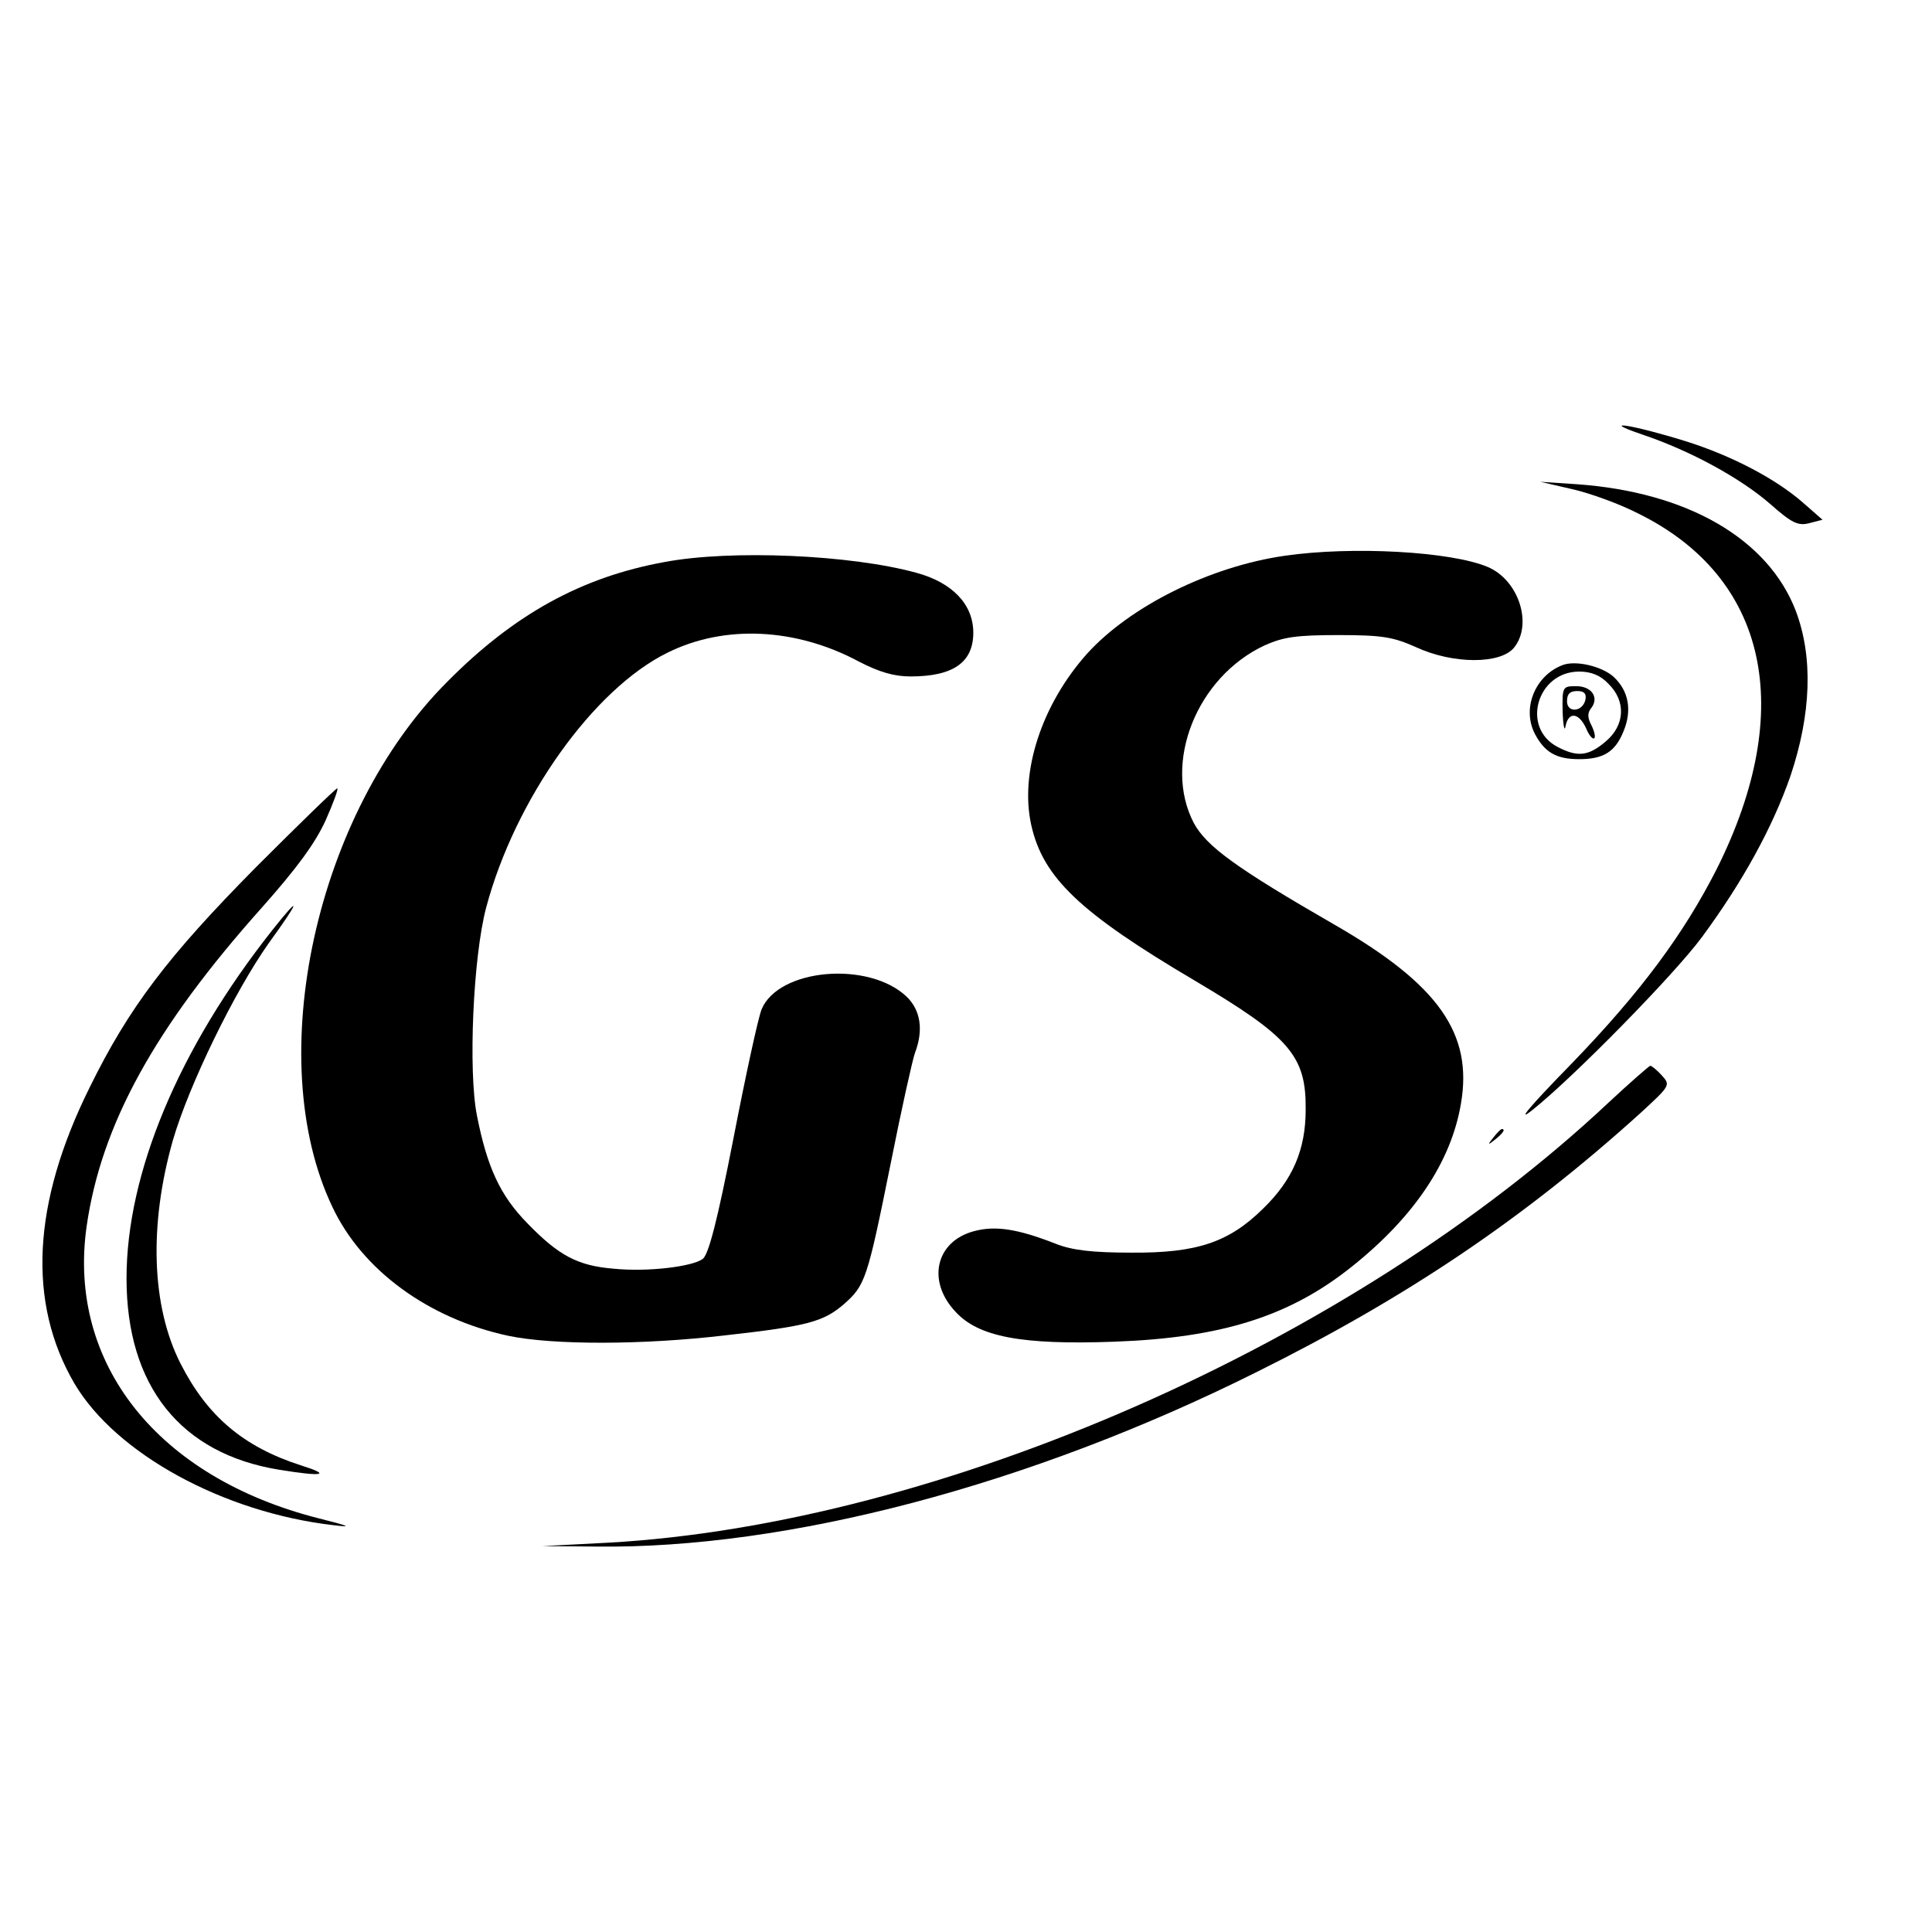 <?xml version="1.0" standalone="no"?>
<!DOCTYPE svg PUBLIC "-//W3C//DTD SVG 20010904//EN"
 "http://www.w3.org/TR/2001/REC-SVG-20010904/DTD/svg10.dtd">
<svg version="1.0" xmlns="http://www.w3.org/2000/svg"
 width="397pt" height="397pt" viewBox="0 0 397 397"
 preserveAspectRatio="xMidYMid meet">
<g transform="translate(0,397) scale(0.1,-0.1)"
fill="#000000" stroke="none">
<path d="M3375 3077 c98 -33 201 -89 263 -143 44 -39 57 -45 80 -39 l27 7 -40
35 c-57 50 -148 97 -240 126 -109 34 -184 46 -90 14z"/>
<path d="M3230 2965 c36 -8 97 -30 136 -50 266 -131 326 -402 162 -730 -68
-134 -156 -253 -298 -400 -89 -91 -116 -124 -80 -95 85 68 290 277 347 354 84
114 145 225 182 331 43 128 47 245 11 340 -57 148 -223 244 -450 260 l-75 5
65 -15z"/>
<path d="M2640 2828 c-153 -22 -317 -103 -406 -201 -93 -104 -139 -243 -115
-352 24 -108 99 -180 336 -320 196 -116 229 -155 228 -265 0 -83 -27 -145 -88
-204 -70 -69 -136 -91 -270 -90 -81 0 -122 5 -155 18 -79 31 -125 38 -169 26
-78 -21 -97 -102 -38 -165 47 -52 136 -69 327 -62 220 8 361 52 490 156 126
101 202 214 222 333 25 144 -46 245 -260 368 -203 117 -263 161 -289 209 -64
123 6 300 146 365 38 17 65 21 151 21 91 0 113 -4 160 -25 76 -35 173 -35 201
-1 39 48 10 139 -54 166 -76 32 -279 43 -417 23z"/>
<path d="M1365 2815 c-170 -31 -308 -107 -445 -245 -271 -270 -382 -776 -237
-1080 61 -130 198 -230 362 -265 91 -19 275 -19 445 1 170 19 202 28 244 64
44 39 48 50 96 288 22 111 45 214 50 228 18 47 12 88 -17 116 -78 74 -263 58
-298 -26 -7 -17 -33 -137 -58 -266 -33 -169 -51 -238 -63 -247 -22 -16 -114
-27 -183 -20 -74 6 -113 27 -177 93 -56 57 -83 115 -104 222 -18 91 -8 325 19
427 59 222 220 449 373 524 117 58 264 51 394 -19 41 -21 71 -30 105 -30 88 0
129 29 129 90 0 58 -43 103 -117 123 -134 37 -381 48 -518 22z"/>
<path d="M3210 2603 c-56 -22 -83 -89 -56 -141 20 -38 44 -52 91 -52 50 0 74
15 91 57 18 43 11 83 -20 112 -24 22 -79 35 -106 24z m95 -38 c37 -36 34 -86
-6 -119 -35 -30 -58 -32 -98 -11 -76 39 -43 155 44 155 25 0 44 -8 60 -25z"/>
<path d="M3211 2508 c1 -29 4 -43 6 -30 6 30 27 28 42 -4 6 -15 14 -24 17 -21
3 3 0 15 -6 27 -8 15 -8 25 -1 34 18 22 2 46 -30 46 -28 0 -29 -1 -28 -52z
m47 25 c-5 -26 -38 -29 -38 -4 0 15 6 21 21 21 14 0 19 -5 17 -17z"/>
<path d="M526 2188 c-181 -183 -261 -288 -342 -453 -118 -238 -128 -442 -31
-608 85 -144 306 -265 532 -291 40 -5 34 -2 -30 14 -331 84 -517 318 -477 600
30 209 140 409 361 656 70 79 108 130 130 178 16 36 27 66 24 66 -3 0 -78 -73
-167 -162z"/>
<path d="M559 2058 c-192 -243 -299 -499 -299 -715 0 -221 111 -360 313 -393
92 -15 109 -11 45 9 -118 38 -192 101 -247 209 -60 118 -65 285 -16 458 33
114 127 307 198 407 64 88 67 102 6 25z"/>
<path d="M3305 1704 c-526 -494 -1374 -866 -2055 -904 l-135 -7 110 -1 c393
-5 891 126 1356 358 310 154 550 316 789 532 62 57 63 58 45 78 -10 11 -21 20
-24 20 -3 -1 -42 -35 -86 -76z"/>
<path d="M3069 1633 c-13 -16 -12 -17 4 -4 16 13 21 21 13 21 -2 0 -10 -8 -17
-17z"/>
</g>
</svg>

